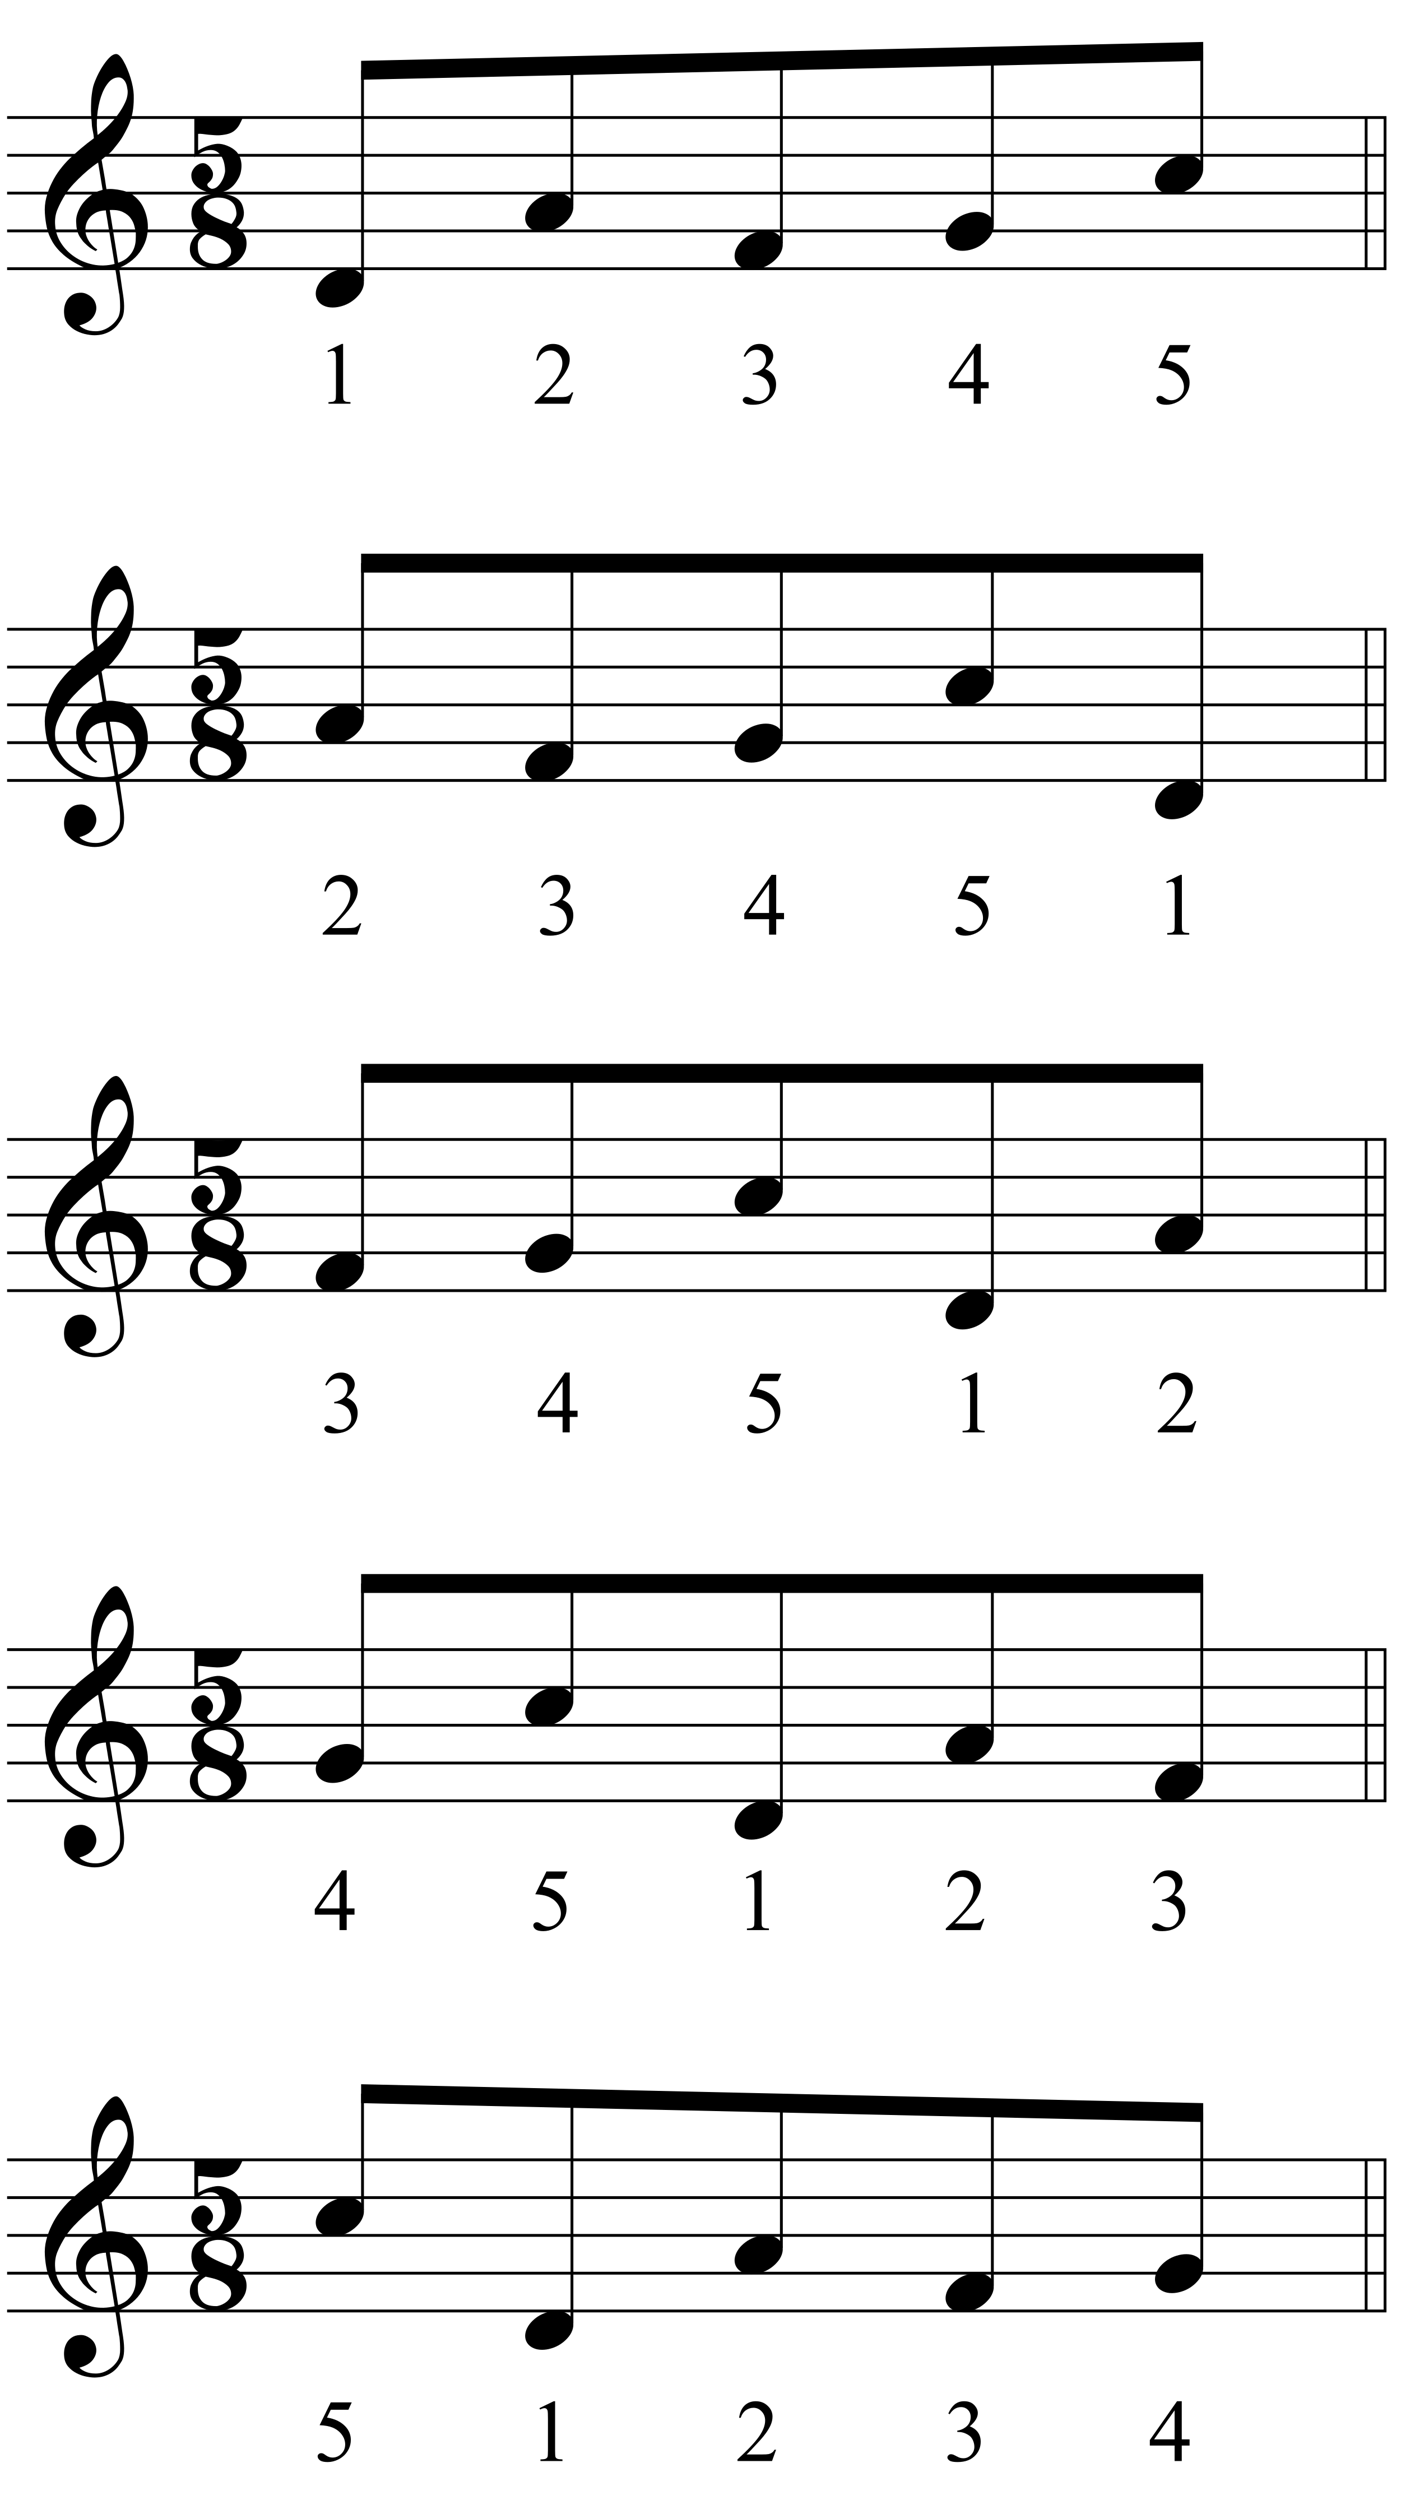<?xml version="1.0" encoding="UTF-8"?>
<svg xmlns="http://www.w3.org/2000/svg" xmlns:xlink="http://www.w3.org/1999/xlink" width="190pt" height="339pt" viewBox="0 0 190 339" version="1.1">
<defs>
<g>
<symbol overflow="visible" id="glyph0-0">
<path style="stroke:none;" d=""/>
</symbol>
<symbol overflow="visible" id="glyph0-1">
<path style="stroke:none;" d="M 9.547 5.172 C 9.172 5.234 8.766 5.27 8.328 5.281 C 7.898 5.301 7.477 5.289 7.062 5.25 C 6.656 5.219 6.273 5.172 5.922 5.109 C 5.578 5.047 5.297 4.961 5.078 4.859 C 4.023 4.348 3.176 3.812 2.531 3.25 C 1.883 2.688 1.379 2.094 1.016 1.469 C 0.66 0.852 0.41 0.223 0.266 -0.422 C 0.129 -1.066 0.039 -1.719 0 -2.375 C -0.051 -3.082 0.008 -3.789 0.188 -4.5 C 0.375 -5.219 0.629 -5.898 0.953 -6.547 C 1.273 -7.203 1.645 -7.801 2.062 -8.344 C 2.477 -8.883 2.898 -9.363 3.328 -9.781 C 3.816 -10.238 4.328 -10.695 4.859 -11.156 C 5.398 -11.613 5.992 -12.082 6.641 -12.562 C 6.629 -12.738 6.613 -12.895 6.594 -13.031 C 6.57 -13.176 6.547 -13.316 6.516 -13.453 C 6.492 -13.598 6.461 -13.758 6.422 -13.938 C 6.391 -14.113 6.367 -14.332 6.359 -14.594 C 6.359 -14.707 6.344 -14.91 6.312 -15.203 C 6.281 -15.492 6.258 -15.848 6.25 -16.266 C 6.25 -16.68 6.258 -17.156 6.281 -17.688 C 6.312 -18.219 6.383 -18.773 6.5 -19.359 C 6.562 -19.691 6.707 -20.117 6.938 -20.641 C 7.164 -21.172 7.43 -21.68 7.734 -22.172 C 8.047 -22.672 8.367 -23.098 8.703 -23.453 C 9.047 -23.805 9.367 -23.984 9.672 -23.984 C 9.828 -23.984 9.992 -23.891 10.172 -23.703 C 10.348 -23.523 10.52 -23.281 10.688 -22.969 C 10.863 -22.664 11.031 -22.316 11.188 -21.922 C 11.352 -21.535 11.5 -21.133 11.625 -20.719 C 11.75 -20.312 11.848 -19.91 11.922 -19.516 C 11.992 -19.117 12.035 -18.77 12.047 -18.469 C 12.066 -17.758 12.039 -17.133 11.969 -16.594 C 11.906 -16.051 11.801 -15.566 11.656 -15.141 C 11.52 -14.711 11.359 -14.316 11.172 -13.953 C 10.992 -13.586 10.801 -13.223 10.594 -12.859 C 10.375 -12.484 10.148 -12.156 9.922 -11.875 C 9.703 -11.594 9.477 -11.312 9.25 -11.031 C 9 -10.727 8.738 -10.477 8.469 -10.281 C 8.207 -10.082 7.945 -9.867 7.688 -9.641 C 7.812 -8.941 7.922 -8.312 8.016 -7.75 C 8.055 -7.5 8.098 -7.258 8.141 -7.031 C 8.18 -6.801 8.211 -6.586 8.234 -6.391 C 8.266 -6.191 8.289 -6.023 8.312 -5.891 C 8.344 -5.766 8.359 -5.688 8.359 -5.656 C 8.691 -5.695 9.031 -5.695 9.375 -5.656 C 9.727 -5.625 10.062 -5.57 10.375 -5.5 C 10.695 -5.438 10.984 -5.348 11.234 -5.234 C 11.492 -5.129 11.695 -5.031 11.844 -4.938 C 12.582 -4.395 13.102 -3.77 13.406 -3.062 C 13.719 -2.363 13.898 -1.645 13.953 -0.906 C 13.992 -0.332 13.945 0.242 13.812 0.828 C 13.676 1.41 13.445 1.961 13.125 2.484 C 12.812 3.016 12.395 3.5 11.875 3.938 C 11.363 4.375 10.758 4.734 10.062 5.016 C 10.145 5.578 10.223 6.098 10.297 6.578 C 10.359 6.992 10.414 7.395 10.469 7.781 C 10.531 8.164 10.57 8.438 10.594 8.594 C 10.719 9.406 10.766 10.07 10.734 10.594 C 10.711 11.125 10.613 11.555 10.438 11.891 C 10.281 12.16 10.102 12.426 9.906 12.688 C 9.707 12.945 9.473 13.176 9.203 13.375 C 8.93 13.582 8.613 13.754 8.25 13.891 C 7.883 14.035 7.473 14.117 7.016 14.141 C 6.66 14.172 6.234 14.141 5.734 14.047 C 5.242 13.961 4.773 13.805 4.328 13.578 C 3.879 13.359 3.488 13.055 3.156 12.672 C 2.832 12.285 2.648 11.812 2.609 11.25 C 2.578 10.926 2.594 10.598 2.656 10.266 C 2.727 9.93 2.848 9.629 3.016 9.359 C 3.191 9.086 3.422 8.863 3.703 8.688 C 3.984 8.508 4.328 8.41 4.734 8.391 C 4.984 8.367 5.234 8.398 5.484 8.484 C 5.734 8.578 5.969 8.707 6.188 8.875 C 6.406 9.039 6.582 9.242 6.719 9.484 C 6.852 9.734 6.938 10.004 6.969 10.297 C 7.008 10.797 6.852 11.281 6.5 11.75 C 6.145 12.227 5.539 12.582 4.688 12.812 C 4.832 13 5.094 13.176 5.469 13.344 C 5.852 13.52 6.332 13.609 6.906 13.609 C 7.508 13.609 8.086 13.43 8.641 13.078 C 9.191 12.723 9.617 12.281 9.922 11.75 C 10.109 11.395 10.203 10.93 10.203 10.359 C 10.203 9.797 10.172 9.227 10.109 8.656 C 10.078 8.551 10.035 8.312 9.984 7.938 C 9.93 7.562 9.867 7.172 9.797 6.766 C 9.734 6.285 9.648 5.754 9.547 5.172 Z M 9.984 -20.812 C 9.453 -20.812 8.984 -20.562 8.578 -20.062 C 8.172 -19.562 7.844 -18.926 7.594 -18.156 C 7.344 -17.395 7.176 -16.555 7.094 -15.641 C 7.008 -14.723 7.031 -13.844 7.156 -13 C 7.602 -13.344 8.07 -13.754 8.562 -14.234 C 9.062 -14.723 9.508 -15.238 9.906 -15.781 C 10.312 -16.332 10.641 -16.883 10.891 -17.438 C 11.148 -18 11.258 -18.535 11.219 -19.047 C 11.195 -19.211 11.164 -19.395 11.125 -19.594 C 11.082 -19.801 11.016 -19.992 10.922 -20.172 C 10.828 -20.348 10.703 -20.5 10.547 -20.625 C 10.398 -20.75 10.211 -20.812 9.984 -20.812 Z M 9.938 4.328 C 10.531 4.117 10.988 3.848 11.312 3.516 C 11.645 3.191 11.891 2.836 12.047 2.453 C 12.203 2.078 12.289 1.695 12.312 1.312 C 12.332 0.926 12.336 0.582 12.328 0.281 C 12.297 0.039 12.234 -0.258 12.141 -0.625 C 12.055 -1 11.891 -1.359 11.641 -1.703 C 11.398 -2.047 11.051 -2.328 10.594 -2.547 C 10.145 -2.773 9.547 -2.867 8.797 -2.828 Z M 8.266 -2.781 C 7.703 -2.758 7.238 -2.648 6.875 -2.453 C 6.508 -2.254 6.223 -2.016 6.016 -1.734 C 5.805 -1.453 5.66 -1.156 5.578 -0.844 C 5.504 -0.531 5.477 -0.25 5.5 0 C 5.508 0.25 5.562 0.5 5.656 0.75 C 5.75 1.008 5.875 1.254 6.031 1.484 C 6.188 1.711 6.359 1.914 6.547 2.094 C 6.734 2.281 6.922 2.422 7.109 2.516 C 7.086 2.547 7.066 2.57 7.047 2.594 C 7.023 2.613 7 2.641 6.969 2.672 C 6.938 2.691 6.914 2.719 6.906 2.75 C 6.477 2.539 6.102 2.297 5.781 2.016 C 5.469 1.734 5.266 1.535 5.172 1.422 C 5.016 1.211 4.879 1.023 4.766 0.859 C 4.66 0.691 4.57 0.516 4.5 0.328 C 4.438 0.148 4.379 -0.047 4.328 -0.266 C 4.285 -0.484 4.258 -0.742 4.25 -1.047 C 4.219 -1.328 4.234 -1.629 4.297 -1.953 C 4.367 -2.273 4.484 -2.598 4.641 -2.922 C 4.797 -3.254 5 -3.57 5.25 -3.875 C 5.508 -4.188 5.812 -4.477 6.156 -4.75 C 6.332 -4.895 6.488 -5.004 6.625 -5.078 C 6.77 -5.16 6.906 -5.234 7.031 -5.297 C 7.156 -5.359 7.281 -5.406 7.406 -5.438 C 7.539 -5.477 7.68 -5.52 7.828 -5.562 L 7.219 -9.266 C 7.051 -9.172 6.781 -8.977 6.406 -8.688 C 6.039 -8.406 5.641 -8.066 5.203 -7.672 C 4.766 -7.273 4.332 -6.848 3.906 -6.391 C 3.477 -5.93 3.125 -5.488 2.844 -5.062 C 2.352 -4.281 1.973 -3.562 1.703 -2.906 C 1.43 -2.25 1.328 -1.539 1.391 -0.781 C 1.441 0.082 1.703 0.883 2.172 1.625 C 2.648 2.375 3.258 3 4 3.5 C 4.738 4.008 5.578 4.363 6.516 4.562 C 7.461 4.758 8.441 4.734 9.453 4.484 C 9.234 3.129 9.035 1.922 8.859 0.859 C 8.773 0.41 8.695 -0.031 8.625 -0.469 C 8.562 -0.906 8.5 -1.297 8.438 -1.641 C 8.375 -1.984 8.328 -2.258 8.297 -2.469 C 8.273 -2.676 8.266 -2.781 8.266 -2.781 Z M 8.266 -2.781 "/>
</symbol>
<symbol overflow="visible" id="glyph0-2">
<path style="stroke:none;" d="M 7.703 1.703 C 7.703 2.223 7.582 2.691 7.344 3.109 C 7.102 3.535 6.797 3.898 6.422 4.203 C 6.047 4.504 5.625 4.734 5.156 4.891 C 4.695 5.047 4.25 5.125 3.812 5.125 C 3.406 5.125 2.977 5.078 2.531 4.984 C 2.082 4.891 1.676 4.734 1.312 4.516 C 0.945 4.305 0.641 4.035 0.391 3.703 C 0.141 3.367 0.016 2.961 0.016 2.484 C 0.016 2.148 0.066 1.848 0.172 1.578 C 0.285 1.316 0.414 1.082 0.562 0.875 C 0.719 0.676 0.883 0.504 1.062 0.359 C 1.238 0.223 1.395 0.129 1.531 0.078 C 1.02 -0.203 0.672 -0.555 0.484 -0.984 C 0.305 -1.422 0.219 -1.852 0.219 -2.281 C 0.219 -2.77 0.316 -3.18 0.516 -3.516 C 0.711 -3.859 0.977 -4.145 1.312 -4.375 C 1.656 -4.602 2.039 -4.766 2.469 -4.859 C 2.895 -4.961 3.344 -5.016 3.812 -5.016 C 4.5 -5.016 5.066 -4.945 5.516 -4.812 C 5.961 -4.676 6.316 -4.492 6.578 -4.266 C 6.848 -4.035 7.035 -3.766 7.141 -3.453 C 7.254 -3.148 7.32 -2.828 7.344 -2.484 C 7.352 -2.098 7.27 -1.734 7.094 -1.391 C 6.914 -1.047 6.672 -0.742 6.359 -0.484 C 6.723 -0.297 7.035 -0.023 7.297 0.328 C 7.566 0.691 7.703 1.148 7.703 1.703 Z M 6.328 -2.484 C 6.305 -2.742 6.254 -2.992 6.172 -3.234 C 6.086 -3.484 5.945 -3.695 5.75 -3.875 C 5.562 -4.062 5.312 -4.211 5 -4.328 C 4.688 -4.453 4.297 -4.516 3.828 -4.516 C 3.586 -4.516 3.336 -4.477 3.078 -4.406 C 2.828 -4.344 2.609 -4.25 2.422 -4.125 C 2.242 -4 2.102 -3.848 2 -3.672 C 1.895 -3.492 1.863 -3.297 1.906 -3.078 C 1.945 -2.859 2.125 -2.641 2.438 -2.422 C 2.75 -2.203 3.109 -1.992 3.516 -1.797 C 3.922 -1.598 4.32 -1.422 4.719 -1.266 C 5.125 -1.117 5.438 -1.008 5.656 -0.938 C 5.832 -1.133 5.992 -1.375 6.141 -1.656 C 6.297 -1.938 6.359 -2.211 6.328 -2.484 Z M 5.609 2.812 C 5.609 2.395 5.469 2.047 5.188 1.766 C 4.914 1.492 4.586 1.266 4.203 1.078 C 3.816 0.898 3.426 0.766 3.031 0.672 C 2.645 0.578 2.352 0.508 2.156 0.469 C 1.812 0.676 1.539 0.891 1.344 1.109 C 1.156 1.336 1.07 1.672 1.094 2.109 C 1.094 2.453 1.133 2.766 1.219 3.047 C 1.312 3.336 1.453 3.586 1.641 3.797 C 1.828 4.016 2.078 4.18 2.391 4.297 C 2.711 4.41 3.113 4.469 3.594 4.469 C 3.738 4.469 3.926 4.426 4.156 4.344 C 4.395 4.258 4.617 4.145 4.828 4 C 5.035 3.863 5.219 3.691 5.375 3.484 C 5.531 3.273 5.609 3.051 5.609 2.812 Z M 5.609 2.812 "/>
</symbol>
<symbol overflow="visible" id="glyph0-3">
<path style="stroke:none;" d="M 7.016 -5.188 C 6.848 -4.789 6.68 -4.441 6.516 -4.141 C 6.348 -3.848 6.148 -3.602 5.922 -3.406 C 5.703 -3.207 5.426 -3.051 5.094 -2.938 C 4.758 -2.832 4.336 -2.758 3.828 -2.719 C 3.598 -2.707 3.348 -2.711 3.078 -2.734 C 2.816 -2.754 2.551 -2.773 2.281 -2.797 C 2.02 -2.828 1.77 -2.859 1.531 -2.891 C 1.301 -2.922 1.098 -2.926 0.922 -2.906 L 0.922 -0.656 C 1.836 -1.188 2.707 -1.488 3.531 -1.562 C 3.945 -1.582 4.406 -1.488 4.906 -1.281 C 5.406 -1.082 5.82 -0.805 6.156 -0.453 C 6.332 -0.242 6.477 0 6.594 0.281 C 6.707 0.57 6.773 0.879 6.797 1.203 C 6.816 1.535 6.789 1.875 6.719 2.219 C 6.656 2.57 6.523 2.91 6.328 3.234 C 6.086 3.66 5.832 3.992 5.562 4.234 C 5.301 4.473 5.031 4.656 4.75 4.781 C 4.469 4.906 4.172 4.984 3.859 5.016 C 3.555 5.047 3.238 5.062 2.906 5.062 C 2.594 5.062 2.266 5.004 1.922 4.891 C 1.586 4.785 1.273 4.633 0.984 4.438 C 0.691 4.238 0.453 3.992 0.266 3.703 C 0.086 3.41 0 3.078 0 2.703 C 0 2.484 0.051 2.273 0.156 2.078 C 0.258 1.879 0.383 1.703 0.531 1.547 C 0.688 1.398 0.859 1.281 1.047 1.188 C 1.234 1.102 1.41 1.062 1.578 1.062 C 1.742 1.062 1.906 1.109 2.062 1.203 C 2.227 1.305 2.375 1.43 2.5 1.578 C 2.625 1.723 2.727 1.879 2.812 2.047 C 2.895 2.223 2.938 2.379 2.938 2.516 C 2.938 2.773 2.895 2.984 2.812 3.141 C 2.727 3.297 2.633 3.426 2.531 3.531 C 2.426 3.633 2.336 3.719 2.266 3.781 C 2.191 3.852 2.16 3.938 2.172 4.031 C 2.203 4.188 2.301 4.312 2.469 4.406 C 2.633 4.5 2.734 4.547 2.766 4.547 C 3.055 4.547 3.312 4.445 3.531 4.25 C 3.75 4.051 3.938 3.816 4.094 3.547 C 4.25 3.285 4.367 3.02 4.453 2.75 C 4.535 2.477 4.578 2.258 4.578 2.094 C 4.578 1.832 4.547 1.539 4.484 1.219 C 4.422 0.895 4.316 0.586 4.172 0.297 C 4.023 0.016 3.828 -0.223 3.578 -0.422 C 3.328 -0.617 3.016 -0.719 2.641 -0.719 C 2.223 -0.719 1.832 -0.625 1.469 -0.438 C 1.113 -0.25 0.758 -0.016 0.406 0.266 L 0.406 -5.188 C 0.926 -5.113 1.441 -5.062 1.953 -5.031 C 2.461 -5 2.984 -4.977 3.516 -4.969 C 4.055 -4.969 4.613 -4.984 5.188 -5.016 C 5.758 -5.047 6.367 -5.102 7.016 -5.188 Z M 7.016 -5.188 "/>
</symbol>
<symbol overflow="visible" id="glyph0-4">
<path style="stroke:none;" d="M 0.156 0.016 C 0.301 -0.348 0.508 -0.688 0.781 -1 C 1.062 -1.312 1.383 -1.586 1.75 -1.828 C 2.125 -2.066 2.523 -2.25 2.953 -2.375 C 3.379 -2.508 3.812 -2.578 4.25 -2.578 C 4.688 -2.578 5.066 -2.504 5.391 -2.359 C 5.723 -2.223 5.984 -2.035 6.172 -1.797 C 6.359 -1.555 6.473 -1.273 6.516 -0.953 C 6.566 -0.629 6.523 -0.285 6.391 0.078 C 6.254 0.453 6.039 0.797 5.75 1.109 C 5.469 1.43 5.141 1.711 4.766 1.953 C 4.398 2.191 4.004 2.375 3.578 2.5 C 3.148 2.633 2.723 2.703 2.297 2.703 C 1.859 2.703 1.477 2.629 1.156 2.484 C 0.832 2.348 0.57 2.156 0.375 1.906 C 0.176 1.656 0.055 1.367 0.016 1.047 C -0.023 0.734 0.02 0.391 0.156 0.016 Z M 0.156 0.016 "/>
</symbol>
<symbol overflow="visible" id="glyph1-0">
<path style="stroke:none;" d="M 1.672 0 L 1.672 -7.5 L 7.672 -7.5 L 7.672 0 Z M 1.859 -0.188 L 7.484 -0.188 L 7.484 -7.312 L 1.859 -7.312 Z M 1.859 -0.188 "/>
</symbol>
<symbol overflow="visible" id="glyph1-1">
<path style="stroke:none;" d="M 1.406 -7.172 L 3.344 -8.109 L 3.531 -8.109 L 3.531 -1.406 C 3.531 -0.957 3.547 -0.676 3.578 -0.562 C 3.617 -0.457 3.695 -0.375 3.812 -0.312 C 3.938 -0.258 4.176 -0.227 4.531 -0.219 L 4.531 0 L 1.547 0 L 1.547 -0.219 C 1.922 -0.227 2.16 -0.258 2.266 -0.312 C 2.379 -0.375 2.457 -0.453 2.5 -0.547 C 2.539 -0.641 2.562 -0.926 2.562 -1.406 L 2.562 -5.688 C 2.562 -6.27 2.547 -6.641 2.516 -6.797 C 2.484 -6.922 2.43 -7.016 2.359 -7.078 C 2.285 -7.141 2.195 -7.172 2.094 -7.172 C 1.945 -7.172 1.75 -7.109 1.5 -6.984 Z M 1.406 -7.172 "/>
</symbol>
<symbol overflow="visible" id="glyph1-2">
<path style="stroke:none;" d=""/>
</symbol>
<symbol overflow="visible" id="glyph1-3">
<path style="stroke:none;" d="M 5.5 -1.531 L 4.953 0 L 0.266 0 L 0.266 -0.219 C 1.641 -1.477 2.609 -2.504 3.172 -3.297 C 3.734 -4.098 4.016 -4.828 4.016 -5.484 C 4.016 -5.984 3.859 -6.395 3.547 -6.719 C 3.242 -7.051 2.875 -7.219 2.438 -7.219 C 2.051 -7.219 1.703 -7.102 1.391 -6.875 C 1.078 -6.645 0.848 -6.305 0.703 -5.859 L 0.484 -5.859 C 0.586 -6.586 0.836 -7.145 1.234 -7.531 C 1.641 -7.914 2.145 -8.109 2.75 -8.109 C 3.395 -8.109 3.93 -7.898 4.359 -7.484 C 4.797 -7.078 5.016 -6.594 5.016 -6.031 C 5.016 -5.625 4.922 -5.219 4.734 -4.812 C 4.441 -4.188 3.973 -3.52 3.328 -2.812 C 2.359 -1.75 1.75 -1.109 1.5 -0.891 L 3.578 -0.891 C 4.004 -0.891 4.301 -0.906 4.469 -0.938 C 4.633 -0.969 4.785 -1.031 4.922 -1.125 C 5.066 -1.219 5.188 -1.352 5.281 -1.531 Z M 5.5 -1.531 "/>
</symbol>
<symbol overflow="visible" id="glyph1-4">
<path style="stroke:none;" d="M 0.609 -6.438 C 0.836 -6.969 1.125 -7.379 1.469 -7.672 C 1.812 -7.961 2.242 -8.109 2.766 -8.109 C 3.398 -8.109 3.883 -7.898 4.219 -7.484 C 4.477 -7.18 4.609 -6.852 4.609 -6.5 C 4.609 -5.914 4.242 -5.316 3.516 -4.703 C 4.004 -4.516 4.375 -4.242 4.625 -3.891 C 4.875 -3.535 5 -3.113 5 -2.625 C 5 -1.938 4.781 -1.344 4.344 -0.844 C 3.781 -0.188 2.957 0.141 1.875 0.141 C 1.332 0.141 0.961 0.07 0.766 -0.062 C 0.578 -0.195 0.484 -0.336 0.484 -0.484 C 0.484 -0.598 0.531 -0.695 0.625 -0.781 C 0.719 -0.875 0.828 -0.922 0.953 -0.922 C 1.055 -0.922 1.156 -0.906 1.25 -0.875 C 1.32 -0.852 1.473 -0.781 1.703 -0.656 C 1.941 -0.531 2.102 -0.457 2.188 -0.438 C 2.332 -0.395 2.488 -0.375 2.656 -0.375 C 3.051 -0.375 3.395 -0.523 3.688 -0.828 C 3.988 -1.141 4.141 -1.504 4.141 -1.922 C 4.141 -2.234 4.07 -2.535 3.938 -2.828 C 3.832 -3.047 3.719 -3.211 3.594 -3.328 C 3.426 -3.484 3.195 -3.625 2.906 -3.75 C 2.613 -3.875 2.316 -3.938 2.016 -3.938 L 1.828 -3.938 L 1.828 -4.125 C 2.129 -4.156 2.438 -4.266 2.75 -4.453 C 3.062 -4.641 3.285 -4.859 3.422 -5.109 C 3.566 -5.367 3.641 -5.656 3.641 -5.969 C 3.641 -6.363 3.516 -6.688 3.266 -6.938 C 3.016 -7.188 2.703 -7.312 2.328 -7.312 C 1.711 -7.312 1.203 -6.988 0.797 -6.344 Z M 0.609 -6.438 "/>
</symbol>
<symbol overflow="visible" id="glyph1-5">
<path style="stroke:none;" d="M 5.578 -2.938 L 5.578 -2.094 L 4.516 -2.094 L 4.516 0 L 3.547 0 L 3.547 -2.094 L 0.188 -2.094 L 0.188 -2.844 L 3.875 -8.109 L 4.516 -8.109 L 4.516 -2.938 Z M 3.547 -2.938 L 3.547 -6.875 L 0.766 -2.938 Z M 3.547 -2.938 "/>
</symbol>
<symbol overflow="visible" id="glyph1-6">
<path style="stroke:none;" d="M 5.203 -7.953 L 4.75 -6.953 L 2.359 -6.953 L 1.844 -5.891 C 2.875 -5.734 3.691 -5.348 4.297 -4.734 C 4.816 -4.203 5.078 -3.578 5.078 -2.859 C 5.078 -2.441 4.992 -2.051 4.828 -1.688 C 4.66 -1.332 4.445 -1.031 4.188 -0.781 C 3.926 -0.531 3.641 -0.332 3.328 -0.188 C 2.879 0.031 2.414 0.141 1.938 0.141 C 1.457 0.141 1.109 0.062 0.891 -0.094 C 0.68 -0.258 0.578 -0.441 0.578 -0.641 C 0.578 -0.742 0.617 -0.836 0.703 -0.922 C 0.797 -1.016 0.91 -1.062 1.047 -1.062 C 1.148 -1.062 1.238 -1.047 1.312 -1.016 C 1.395 -0.984 1.523 -0.898 1.703 -0.766 C 1.992 -0.566 2.289 -0.469 2.594 -0.469 C 3.051 -0.469 3.453 -0.641 3.797 -0.984 C 4.141 -1.328 4.312 -1.75 4.312 -2.25 C 4.312 -2.727 4.156 -3.176 3.844 -3.594 C 3.539 -4.008 3.117 -4.328 2.578 -4.547 C 2.148 -4.723 1.57 -4.828 0.844 -4.859 L 2.359 -7.953 Z M 5.203 -7.953 "/>
</symbol>
<symbol overflow="visible" id="glyph2-0">
<path style="stroke:none;" d="M 0.562 0 L 0.562 -2.5 L 2.562 -2.5 L 2.562 0 Z M 0.625 -0.062 L 2.5 -0.062 L 2.5 -2.438 L 0.625 -2.438 Z M 0.625 -0.062 "/>
</symbol>
<symbol overflow="visible" id="glyph2-1">
<path style="stroke:none;" d=""/>
</symbol>
<symbol overflow="visible" id="glyph3-0">
<path style="stroke:none;" d="M 0.688 0 L 0.688 -3.125 L 3.188 -3.125 L 3.188 0 Z M 0.766 -0.078 L 3.109 -0.078 L 3.109 -3.047 L 0.766 -3.047 Z M 0.766 -0.078 "/>
</symbol>
<symbol overflow="visible" id="glyph3-1">
<path style="stroke:none;" d=""/>
</symbol>
<symbol overflow="visible" id="glyph4-0">
<path style="stroke:none;" d="M 0.422 0 L 0.422 -1.875 L 1.922 -1.875 L 1.922 0 Z M 0.469 -0.047 L 1.875 -0.047 L 1.875 -1.828 L 0.469 -1.828 Z M 0.469 -0.047 "/>
</symbol>
<symbol overflow="visible" id="glyph4-1">
<path style="stroke:none;" d=""/>
</symbol>
<symbol overflow="visible" id="glyph5-0">
<path style="stroke:none;" d="M 1.25 0 L 1.25 -5.625 L 5.75 -5.625 L 5.75 0 Z M 1.391 -0.141 L 5.609 -0.141 L 5.609 -5.484 L 1.391 -5.484 Z M 1.391 -0.141 "/>
</symbol>
<symbol overflow="visible" id="glyph5-1">
<path style="stroke:none;" d=""/>
</symbol>
</g>
</defs>
<g id="surface1">
<rect x="0" y="0" width="190" height="339" style="fill:rgb(100%,100%,100%);fill-opacity:1;stroke:none;"/>
<g style="fill:rgb(0%,0%,0%);fill-opacity:1;">
  <use xlink:href="#glyph0-1" x="6.089" y="31.312"/>
</g>
<g style="fill:rgb(0%,0%,0%);fill-opacity:1;">
  <use xlink:href="#glyph0-2" x="25.734" y="31.312"/>
</g>
<g style="fill:rgb(0%,0%,0%);fill-opacity:1;">
  <use xlink:href="#glyph0-3" x="25.948" y="21.062"/>
</g>
<path style="fill:none;stroke-width:0.384;stroke-linecap:butt;stroke-linejoin:miter;stroke:rgb(0%,0%,0%);stroke-opacity:1;stroke-miterlimit:10;" d="M 258.836 720.062 L 258.836 699.562 " transform="matrix(1,0,0,-1,-71,736)"/>
<path style="fill:none;stroke-width:0.384;stroke-linecap:butt;stroke-linejoin:miter;stroke:rgb(0%,0%,0%);stroke-opacity:1;stroke-miterlimit:10;" d="M 256.273 720.062 L 256.273 699.562 " transform="matrix(1,0,0,-1,-71,736)"/>
<path style="fill:none;stroke-width:0.384;stroke-linecap:butt;stroke-linejoin:miter;stroke:rgb(0%,0%,0%);stroke-opacity:1;stroke-miterlimit:10;" d="M 71.965 720.062 L 259.027 720.062 " transform="matrix(1,0,0,-1,-71,736)"/>
<path style="fill:none;stroke-width:0.384;stroke-linecap:butt;stroke-linejoin:miter;stroke:rgb(0%,0%,0%);stroke-opacity:1;stroke-miterlimit:10;" d="M 71.965 714.938 L 259.027 714.938 " transform="matrix(1,0,0,-1,-71,736)"/>
<path style="fill:none;stroke-width:0.384;stroke-linecap:butt;stroke-linejoin:miter;stroke:rgb(0%,0%,0%);stroke-opacity:1;stroke-miterlimit:10;" d="M 71.965 709.812 L 259.027 709.812 " transform="matrix(1,0,0,-1,-71,736)"/>
<path style="fill:none;stroke-width:0.384;stroke-linecap:butt;stroke-linejoin:miter;stroke:rgb(0%,0%,0%);stroke-opacity:1;stroke-miterlimit:10;" d="M 71.965 704.688 L 259.027 704.688 " transform="matrix(1,0,0,-1,-71,736)"/>
<path style="fill:none;stroke-width:0.384;stroke-linecap:butt;stroke-linejoin:miter;stroke:rgb(0%,0%,0%);stroke-opacity:1;stroke-miterlimit:10;" d="M 71.965 699.562 L 259.027 699.562 " transform="matrix(1,0,0,-1,-71,736)"/>
<g style="fill:rgb(0%,0%,0%);fill-opacity:1;">
  <use xlink:href="#glyph0-4" x="42.818" y="39"/>
</g>
<path style="fill:none;stroke-width:0.384;stroke-linecap:butt;stroke-linejoin:miter;stroke:rgb(0%,0%,0%);stroke-opacity:1;stroke-miterlimit:10;" d="M 120.164 697.855 L 120.164 726.469 " transform="matrix(1,0,0,-1,-71,736)"/>
<g style="fill:rgb(0%,0%,0%);fill-opacity:1;">
  <use xlink:href="#glyph0-4" x="71.219" y="28.75"/>
</g>
<path style="fill:none;stroke-width:0.384;stroke-linecap:butt;stroke-linejoin:miter;stroke:rgb(0%,0%,0%);stroke-opacity:1;stroke-miterlimit:10;" d="M 148.566 708.105 L 148.566 727.109 " transform="matrix(1,0,0,-1,-71,736)"/>
<g style="fill:rgb(0%,0%,0%);fill-opacity:1;">
  <use xlink:href="#glyph0-4" x="99.62" y="33.875"/>
</g>
<path style="fill:none;stroke-width:0.384;stroke-linecap:butt;stroke-linejoin:miter;stroke:rgb(0%,0%,0%);stroke-opacity:1;stroke-miterlimit:10;" d="M 176.969 702.98 L 176.969 727.746 " transform="matrix(1,0,0,-1,-71,736)"/>
<g style="fill:rgb(0%,0%,0%);fill-opacity:1;">
  <use xlink:href="#glyph0-4" x="128.234" y="31.312"/>
</g>
<path style="fill:none;stroke-width:0.384;stroke-linecap:butt;stroke-linejoin:miter;stroke:rgb(0%,0%,0%);stroke-opacity:1;stroke-miterlimit:10;" d="M 205.582 705.543 L 205.582 728.391 " transform="matrix(1,0,0,-1,-71,736)"/>
<g style="fill:rgb(0%,0%,0%);fill-opacity:1;">
  <use xlink:href="#glyph0-4" x="156.635" y="23.625"/>
</g>
<path style="fill:none;stroke-width:0.384;stroke-linecap:butt;stroke-linejoin:miter;stroke:rgb(0%,0%,0%);stroke-opacity:1;stroke-miterlimit:10;" d="M 233.984 713.23 L 233.984 729.031 " transform="matrix(1,0,0,-1,-71,736)"/>
<path style=" stroke:none;fill-rule:nonzero;fill:rgb(0%,0%,0%);fill-opacity:1;" d="M 163.176 5.688 L 48.973 8.25 L 48.973 10.812 L 163.176 8.25 "/>
<g style="fill:rgb(0%,0%,0%);fill-opacity:1;">
  <use xlink:href="#glyph0-1" x="6.089" y="100.713"/>
</g>
<g style="fill:rgb(0%,0%,0%);fill-opacity:1;">
  <use xlink:href="#glyph0-2" x="25.734" y="100.713"/>
</g>
<g style="fill:rgb(0%,0%,0%);fill-opacity:1;">
  <use xlink:href="#glyph0-3" x="25.948" y="90.463"/>
</g>
<path style="fill:none;stroke-width:0.384;stroke-linecap:butt;stroke-linejoin:miter;stroke:rgb(0%,0%,0%);stroke-opacity:1;stroke-miterlimit:10;" d="M 258.836 650.66 L 258.836 630.16 " transform="matrix(1,0,0,-1,-71,736)"/>
<path style="fill:none;stroke-width:0.384;stroke-linecap:butt;stroke-linejoin:miter;stroke:rgb(0%,0%,0%);stroke-opacity:1;stroke-miterlimit:10;" d="M 256.273 650.66 L 256.273 630.16 " transform="matrix(1,0,0,-1,-71,736)"/>
<path style="fill:none;stroke-width:0.384;stroke-linecap:butt;stroke-linejoin:miter;stroke:rgb(0%,0%,0%);stroke-opacity:1;stroke-miterlimit:10;" d="M 71.965 650.66 L 259.027 650.66 " transform="matrix(1,0,0,-1,-71,736)"/>
<path style="fill:none;stroke-width:0.384;stroke-linecap:butt;stroke-linejoin:miter;stroke:rgb(0%,0%,0%);stroke-opacity:1;stroke-miterlimit:10;" d="M 71.965 645.535 L 259.027 645.535 " transform="matrix(1,0,0,-1,-71,736)"/>
<path style="fill:none;stroke-width:0.384;stroke-linecap:butt;stroke-linejoin:miter;stroke:rgb(0%,0%,0%);stroke-opacity:1;stroke-miterlimit:10;" d="M 71.965 640.41 L 259.027 640.41 " transform="matrix(1,0,0,-1,-71,736)"/>
<path style="fill:none;stroke-width:0.384;stroke-linecap:butt;stroke-linejoin:miter;stroke:rgb(0%,0%,0%);stroke-opacity:1;stroke-miterlimit:10;" d="M 71.965 635.285 L 259.027 635.285 " transform="matrix(1,0,0,-1,-71,736)"/>
<path style="fill:none;stroke-width:0.384;stroke-linecap:butt;stroke-linejoin:miter;stroke:rgb(0%,0%,0%);stroke-opacity:1;stroke-miterlimit:10;" d="M 71.965 630.16 L 259.027 630.16 " transform="matrix(1,0,0,-1,-71,736)"/>
<g style="fill:rgb(0%,0%,0%);fill-opacity:1;">
  <use xlink:href="#glyph0-4" x="42.818" y="98.151"/>
</g>
<path style="fill:none;stroke-width:0.384;stroke-linecap:butt;stroke-linejoin:miter;stroke:rgb(0%,0%,0%);stroke-opacity:1;stroke-miterlimit:10;" d="M 120.164 638.703 L 120.164 659.629 " transform="matrix(1,0,0,-1,-71,736)"/>
<g style="fill:rgb(0%,0%,0%);fill-opacity:1;">
  <use xlink:href="#glyph0-4" x="71.219" y="103.276"/>
</g>
<path style="fill:none;stroke-width:0.384;stroke-linecap:butt;stroke-linejoin:miter;stroke:rgb(0%,0%,0%);stroke-opacity:1;stroke-miterlimit:10;" d="M 148.566 633.578 L 148.566 659.629 " transform="matrix(1,0,0,-1,-71,736)"/>
<g style="fill:rgb(0%,0%,0%);fill-opacity:1;">
  <use xlink:href="#glyph0-4" x="99.62" y="100.713"/>
</g>
<path style="fill:none;stroke-width:0.384;stroke-linecap:butt;stroke-linejoin:miter;stroke:rgb(0%,0%,0%);stroke-opacity:1;stroke-miterlimit:10;" d="M 176.969 636.141 L 176.969 659.629 " transform="matrix(1,0,0,-1,-71,736)"/>
<g style="fill:rgb(0%,0%,0%);fill-opacity:1;">
  <use xlink:href="#glyph0-4" x="128.234" y="93.026"/>
</g>
<path style="fill:none;stroke-width:0.384;stroke-linecap:butt;stroke-linejoin:miter;stroke:rgb(0%,0%,0%);stroke-opacity:1;stroke-miterlimit:10;" d="M 205.582 643.828 L 205.582 659.629 " transform="matrix(1,0,0,-1,-71,736)"/>
<g style="fill:rgb(0%,0%,0%);fill-opacity:1;">
  <use xlink:href="#glyph0-4" x="156.635" y="108.401"/>
</g>
<path style="fill:none;stroke-width:0.384;stroke-linecap:butt;stroke-linejoin:miter;stroke:rgb(0%,0%,0%);stroke-opacity:1;stroke-miterlimit:10;" d="M 233.984 628.453 L 233.984 659.629 " transform="matrix(1,0,0,-1,-71,736)"/>
<path style=" stroke:none;fill-rule:nonzero;fill:rgb(0%,0%,0%);fill-opacity:1;" d="M 163.176 75.09 L 48.973 75.09 L 48.973 77.652 L 163.176 77.652 "/>
<g style="fill:rgb(0%,0%,0%);fill-opacity:1;">
  <use xlink:href="#glyph0-1" x="6.089" y="169.901"/>
</g>
<g style="fill:rgb(0%,0%,0%);fill-opacity:1;">
  <use xlink:href="#glyph0-2" x="25.734" y="169.901"/>
</g>
<g style="fill:rgb(0%,0%,0%);fill-opacity:1;">
  <use xlink:href="#glyph0-3" x="25.948" y="159.651"/>
</g>
<path style="fill:none;stroke-width:0.384;stroke-linecap:butt;stroke-linejoin:miter;stroke:rgb(0%,0%,0%);stroke-opacity:1;stroke-miterlimit:10;" d="M 258.836 581.473 L 258.836 560.973 " transform="matrix(1,0,0,-1,-71,736)"/>
<path style="fill:none;stroke-width:0.384;stroke-linecap:butt;stroke-linejoin:miter;stroke:rgb(0%,0%,0%);stroke-opacity:1;stroke-miterlimit:10;" d="M 256.273 581.473 L 256.273 560.973 " transform="matrix(1,0,0,-1,-71,736)"/>
<path style="fill:none;stroke-width:0.384;stroke-linecap:butt;stroke-linejoin:miter;stroke:rgb(0%,0%,0%);stroke-opacity:1;stroke-miterlimit:10;" d="M 71.965 581.473 L 259.027 581.473 " transform="matrix(1,0,0,-1,-71,736)"/>
<path style="fill:none;stroke-width:0.384;stroke-linecap:butt;stroke-linejoin:miter;stroke:rgb(0%,0%,0%);stroke-opacity:1;stroke-miterlimit:10;" d="M 71.965 576.348 L 259.027 576.348 " transform="matrix(1,0,0,-1,-71,736)"/>
<path style="fill:none;stroke-width:0.384;stroke-linecap:butt;stroke-linejoin:miter;stroke:rgb(0%,0%,0%);stroke-opacity:1;stroke-miterlimit:10;" d="M 71.965 571.223 L 259.027 571.223 " transform="matrix(1,0,0,-1,-71,736)"/>
<path style="fill:none;stroke-width:0.384;stroke-linecap:butt;stroke-linejoin:miter;stroke:rgb(0%,0%,0%);stroke-opacity:1;stroke-miterlimit:10;" d="M 71.965 566.098 L 259.027 566.098 " transform="matrix(1,0,0,-1,-71,736)"/>
<path style="fill:none;stroke-width:0.384;stroke-linecap:butt;stroke-linejoin:miter;stroke:rgb(0%,0%,0%);stroke-opacity:1;stroke-miterlimit:10;" d="M 71.965 560.973 L 259.027 560.973 " transform="matrix(1,0,0,-1,-71,736)"/>
<g style="fill:rgb(0%,0%,0%);fill-opacity:1;">
  <use xlink:href="#glyph0-4" x="42.818" y="172.464"/>
</g>
<path style="fill:none;stroke-width:0.384;stroke-linecap:butt;stroke-linejoin:miter;stroke:rgb(0%,0%,0%);stroke-opacity:1;stroke-miterlimit:10;" d="M 120.164 564.391 L 120.164 590.441 " transform="matrix(1,0,0,-1,-71,736)"/>
<g style="fill:rgb(0%,0%,0%);fill-opacity:1;">
  <use xlink:href="#glyph0-4" x="71.219" y="169.901"/>
</g>
<path style="fill:none;stroke-width:0.384;stroke-linecap:butt;stroke-linejoin:miter;stroke:rgb(0%,0%,0%);stroke-opacity:1;stroke-miterlimit:10;" d="M 148.566 566.953 L 148.566 590.441 " transform="matrix(1,0,0,-1,-71,736)"/>
<g style="fill:rgb(0%,0%,0%);fill-opacity:1;">
  <use xlink:href="#glyph0-4" x="99.62" y="162.214"/>
</g>
<path style="fill:none;stroke-width:0.384;stroke-linecap:butt;stroke-linejoin:miter;stroke:rgb(0%,0%,0%);stroke-opacity:1;stroke-miterlimit:10;" d="M 176.969 574.641 L 176.969 590.441 " transform="matrix(1,0,0,-1,-71,736)"/>
<g style="fill:rgb(0%,0%,0%);fill-opacity:1;">
  <use xlink:href="#glyph0-4" x="128.234" y="177.589"/>
</g>
<path style="fill:none;stroke-width:0.384;stroke-linecap:butt;stroke-linejoin:miter;stroke:rgb(0%,0%,0%);stroke-opacity:1;stroke-miterlimit:10;" d="M 205.582 559.266 L 205.582 590.441 " transform="matrix(1,0,0,-1,-71,736)"/>
<g style="fill:rgb(0%,0%,0%);fill-opacity:1;">
  <use xlink:href="#glyph0-4" x="156.635" y="167.339"/>
</g>
<path style="fill:none;stroke-width:0.384;stroke-linecap:butt;stroke-linejoin:miter;stroke:rgb(0%,0%,0%);stroke-opacity:1;stroke-miterlimit:10;" d="M 233.984 569.516 L 233.984 590.441 " transform="matrix(1,0,0,-1,-71,736)"/>
<path style=" stroke:none;fill-rule:nonzero;fill:rgb(0%,0%,0%);fill-opacity:1;" d="M 163.176 144.277 L 48.973 144.277 L 48.973 146.84 L 163.176 146.84 "/>
<g style="fill:rgb(0%,0%,0%);fill-opacity:1;">
  <use xlink:href="#glyph0-1" x="6.089" y="239.089"/>
</g>
<g style="fill:rgb(0%,0%,0%);fill-opacity:1;">
  <use xlink:href="#glyph0-2" x="25.734" y="239.089"/>
</g>
<g style="fill:rgb(0%,0%,0%);fill-opacity:1;">
  <use xlink:href="#glyph0-3" x="25.948" y="228.839"/>
</g>
<path style="fill:none;stroke-width:0.384;stroke-linecap:butt;stroke-linejoin:miter;stroke:rgb(0%,0%,0%);stroke-opacity:1;stroke-miterlimit:10;" d="M 258.836 512.285 L 258.836 491.785 " transform="matrix(1,0,0,-1,-71,736)"/>
<path style="fill:none;stroke-width:0.384;stroke-linecap:butt;stroke-linejoin:miter;stroke:rgb(0%,0%,0%);stroke-opacity:1;stroke-miterlimit:10;" d="M 256.273 512.285 L 256.273 491.785 " transform="matrix(1,0,0,-1,-71,736)"/>
<path style="fill:none;stroke-width:0.384;stroke-linecap:butt;stroke-linejoin:miter;stroke:rgb(0%,0%,0%);stroke-opacity:1;stroke-miterlimit:10;" d="M 71.965 512.285 L 259.027 512.285 " transform="matrix(1,0,0,-1,-71,736)"/>
<path style="fill:none;stroke-width:0.384;stroke-linecap:butt;stroke-linejoin:miter;stroke:rgb(0%,0%,0%);stroke-opacity:1;stroke-miterlimit:10;" d="M 71.965 507.16 L 259.027 507.16 " transform="matrix(1,0,0,-1,-71,736)"/>
<path style="fill:none;stroke-width:0.384;stroke-linecap:butt;stroke-linejoin:miter;stroke:rgb(0%,0%,0%);stroke-opacity:1;stroke-miterlimit:10;" d="M 71.965 502.035 L 259.027 502.035 " transform="matrix(1,0,0,-1,-71,736)"/>
<path style="fill:none;stroke-width:0.384;stroke-linecap:butt;stroke-linejoin:miter;stroke:rgb(0%,0%,0%);stroke-opacity:1;stroke-miterlimit:10;" d="M 71.965 496.91 L 259.027 496.91 " transform="matrix(1,0,0,-1,-71,736)"/>
<path style="fill:none;stroke-width:0.384;stroke-linecap:butt;stroke-linejoin:miter;stroke:rgb(0%,0%,0%);stroke-opacity:1;stroke-miterlimit:10;" d="M 71.965 491.785 L 259.027 491.785 " transform="matrix(1,0,0,-1,-71,736)"/>
<g style="fill:rgb(0%,0%,0%);fill-opacity:1;">
  <use xlink:href="#glyph0-4" x="42.818" y="239.089"/>
</g>
<path style="fill:none;stroke-width:0.384;stroke-linecap:butt;stroke-linejoin:miter;stroke:rgb(0%,0%,0%);stroke-opacity:1;stroke-miterlimit:10;" d="M 120.164 497.766 L 120.164 521.254 " transform="matrix(1,0,0,-1,-71,736)"/>
<g style="fill:rgb(0%,0%,0%);fill-opacity:1;">
  <use xlink:href="#glyph0-4" x="71.219" y="231.401"/>
</g>
<path style="fill:none;stroke-width:0.384;stroke-linecap:butt;stroke-linejoin:miter;stroke:rgb(0%,0%,0%);stroke-opacity:1;stroke-miterlimit:10;" d="M 148.566 505.453 L 148.566 521.254 " transform="matrix(1,0,0,-1,-71,736)"/>
<g style="fill:rgb(0%,0%,0%);fill-opacity:1;">
  <use xlink:href="#glyph0-4" x="99.62" y="246.776"/>
</g>
<path style="fill:none;stroke-width:0.384;stroke-linecap:butt;stroke-linejoin:miter;stroke:rgb(0%,0%,0%);stroke-opacity:1;stroke-miterlimit:10;" d="M 176.969 490.078 L 176.969 521.254 " transform="matrix(1,0,0,-1,-71,736)"/>
<g style="fill:rgb(0%,0%,0%);fill-opacity:1;">
  <use xlink:href="#glyph0-4" x="128.234" y="236.526"/>
</g>
<path style="fill:none;stroke-width:0.384;stroke-linecap:butt;stroke-linejoin:miter;stroke:rgb(0%,0%,0%);stroke-opacity:1;stroke-miterlimit:10;" d="M 205.582 500.328 L 205.582 521.254 " transform="matrix(1,0,0,-1,-71,736)"/>
<g style="fill:rgb(0%,0%,0%);fill-opacity:1;">
  <use xlink:href="#glyph0-4" x="156.635" y="241.651"/>
</g>
<path style="fill:none;stroke-width:0.384;stroke-linecap:butt;stroke-linejoin:miter;stroke:rgb(0%,0%,0%);stroke-opacity:1;stroke-miterlimit:10;" d="M 233.984 495.203 L 233.984 521.254 " transform="matrix(1,0,0,-1,-71,736)"/>
<path style=" stroke:none;fill-rule:nonzero;fill:rgb(0%,0%,0%);fill-opacity:1;" d="M 163.176 213.465 L 48.973 213.465 L 48.973 216.027 L 163.176 216.027 "/>
<g style="fill:rgb(0%,0%,0%);fill-opacity:1;">
  <use xlink:href="#glyph0-1" x="6.089" y="308.276"/>
</g>
<g style="fill:rgb(0%,0%,0%);fill-opacity:1;">
  <use xlink:href="#glyph0-2" x="25.734" y="308.276"/>
</g>
<g style="fill:rgb(0%,0%,0%);fill-opacity:1;">
  <use xlink:href="#glyph0-3" x="25.948" y="298.026"/>
</g>
<path style="fill:none;stroke-width:0.384;stroke-linecap:butt;stroke-linejoin:miter;stroke:rgb(0%,0%,0%);stroke-opacity:1;stroke-miterlimit:10;" d="M 258.836 443.098 L 258.836 422.598 " transform="matrix(1,0,0,-1,-71,736)"/>
<path style="fill:none;stroke-width:0.384;stroke-linecap:butt;stroke-linejoin:miter;stroke:rgb(0%,0%,0%);stroke-opacity:1;stroke-miterlimit:10;" d="M 256.273 443.098 L 256.273 422.598 " transform="matrix(1,0,0,-1,-71,736)"/>
<path style="fill:none;stroke-width:0.384;stroke-linecap:butt;stroke-linejoin:miter;stroke:rgb(0%,0%,0%);stroke-opacity:1;stroke-miterlimit:10;" d="M 71.965 443.098 L 259.027 443.098 " transform="matrix(1,0,0,-1,-71,736)"/>
<path style="fill:none;stroke-width:0.384;stroke-linecap:butt;stroke-linejoin:miter;stroke:rgb(0%,0%,0%);stroke-opacity:1;stroke-miterlimit:10;" d="M 71.965 437.973 L 259.027 437.973 " transform="matrix(1,0,0,-1,-71,736)"/>
<path style="fill:none;stroke-width:0.384;stroke-linecap:butt;stroke-linejoin:miter;stroke:rgb(0%,0%,0%);stroke-opacity:1;stroke-miterlimit:10;" d="M 71.965 432.848 L 259.027 432.848 " transform="matrix(1,0,0,-1,-71,736)"/>
<path style="fill:none;stroke-width:0.384;stroke-linecap:butt;stroke-linejoin:miter;stroke:rgb(0%,0%,0%);stroke-opacity:1;stroke-miterlimit:10;" d="M 71.965 427.723 L 259.027 427.723 " transform="matrix(1,0,0,-1,-71,736)"/>
<path style="fill:none;stroke-width:0.384;stroke-linecap:butt;stroke-linejoin:miter;stroke:rgb(0%,0%,0%);stroke-opacity:1;stroke-miterlimit:10;" d="M 71.965 422.598 L 259.027 422.598 " transform="matrix(1,0,0,-1,-71,736)"/>
<g style="fill:rgb(0%,0%,0%);fill-opacity:1;">
  <use xlink:href="#glyph0-4" x="42.818" y="300.589"/>
</g>
<path style="fill:none;stroke-width:0.384;stroke-linecap:butt;stroke-linejoin:miter;stroke:rgb(0%,0%,0%);stroke-opacity:1;stroke-miterlimit:10;" d="M 120.164 436.266 L 120.164 452.066 " transform="matrix(1,0,0,-1,-71,736)"/>
<g style="fill:rgb(0%,0%,0%);fill-opacity:1;">
  <use xlink:href="#glyph0-4" x="71.219" y="315.964"/>
</g>
<path style="fill:none;stroke-width:0.384;stroke-linecap:butt;stroke-linejoin:miter;stroke:rgb(0%,0%,0%);stroke-opacity:1;stroke-miterlimit:10;" d="M 148.566 420.891 L 148.566 451.43 " transform="matrix(1,0,0,-1,-71,736)"/>
<g style="fill:rgb(0%,0%,0%);fill-opacity:1;">
  <use xlink:href="#glyph0-4" x="99.62" y="305.714"/>
</g>
<path style="fill:none;stroke-width:0.384;stroke-linecap:butt;stroke-linejoin:miter;stroke:rgb(0%,0%,0%);stroke-opacity:1;stroke-miterlimit:10;" d="M 176.969 431.141 L 176.969 450.789 " transform="matrix(1,0,0,-1,-71,736)"/>
<g style="fill:rgb(0%,0%,0%);fill-opacity:1;">
  <use xlink:href="#glyph0-4" x="128.234" y="310.839"/>
</g>
<path style="fill:none;stroke-width:0.384;stroke-linecap:butt;stroke-linejoin:miter;stroke:rgb(0%,0%,0%);stroke-opacity:1;stroke-miterlimit:10;" d="M 205.582 426.016 L 205.582 450.145 " transform="matrix(1,0,0,-1,-71,736)"/>
<g style="fill:rgb(0%,0%,0%);fill-opacity:1;">
  <use xlink:href="#glyph0-4" x="156.635" y="308.276"/>
</g>
<path style="fill:none;stroke-width:0.384;stroke-linecap:butt;stroke-linejoin:miter;stroke:rgb(0%,0%,0%);stroke-opacity:1;stroke-miterlimit:10;" d="M 233.984 428.578 L 233.984 449.504 " transform="matrix(1,0,0,-1,-71,736)"/>
<path style=" stroke:none;fill-rule:nonzero;fill:rgb(0%,0%,0%);fill-opacity:1;" d="M 163.176 285.215 L 48.973 282.652 L 48.973 285.215 L 163.176 287.777 "/>
<g style="fill:rgb(0%,0%,0%);fill-opacity:1;">
  <use xlink:href="#glyph1-1" x="43" y="54.75"/>
  <use xlink:href="#glyph1-2" x="49" y="54.75"/>
  <use xlink:href="#glyph1-2" x="52" y="54.75"/>
  <use xlink:href="#glyph1-2" x="55" y="54.75"/>
  <use xlink:href="#glyph1-2" x="58" y="54.75"/>
  <use xlink:href="#glyph1-2" x="61" y="54.75"/>
  <use xlink:href="#glyph1-2" x="64" y="54.75"/>
  <use xlink:href="#glyph1-2" x="67" y="54.75"/>
</g>
<g style="fill:rgb(0%,0%,0%);fill-opacity:1;">
  <use xlink:href="#glyph1-3" x="72.25" y="54.75"/>
  <use xlink:href="#glyph1-2" x="78.25" y="54.75"/>
  <use xlink:href="#glyph1-2" x="81.25" y="54.75"/>
  <use xlink:href="#glyph1-2" x="84.25" y="54.75"/>
  <use xlink:href="#glyph1-2" x="87.25" y="54.75"/>
  <use xlink:href="#glyph1-2" x="90.25" y="54.75"/>
  <use xlink:href="#glyph1-2" x="93.25" y="54.75"/>
  <use xlink:href="#glyph1-2" x="96.25" y="54.75"/>
</g>
<g style="fill:rgb(0%,0%,0%);fill-opacity:1;">
  <use xlink:href="#glyph2-1" x="99.25" y="54.75"/>
</g>
<g style="fill:rgb(0%,0%,0%);fill-opacity:1;">
  <use xlink:href="#glyph1-4" x="100.25" y="54.75"/>
  <use xlink:href="#glyph1-2" x="106.25" y="54.75"/>
  <use xlink:href="#glyph1-2" x="109.25" y="54.75"/>
  <use xlink:href="#glyph1-2" x="112.25" y="54.75"/>
  <use xlink:href="#glyph1-2" x="115.25" y="54.75"/>
  <use xlink:href="#glyph1-2" x="118.25" y="54.75"/>
  <use xlink:href="#glyph1-2" x="121.25" y="54.75"/>
  <use xlink:href="#glyph1-2" x="124.25" y="54.75"/>
</g>
<g style="fill:rgb(0%,0%,0%);fill-opacity:1;">
  <use xlink:href="#glyph3-1" x="127.25" y="54.75"/>
</g>
<g style="fill:rgb(0%,0%,0%);fill-opacity:1;">
  <use xlink:href="#glyph1-5" x="128.5" y="54.75"/>
  <use xlink:href="#glyph1-2" x="134.5" y="54.75"/>
  <use xlink:href="#glyph1-2" x="137.5" y="54.75"/>
  <use xlink:href="#glyph1-2" x="140.5" y="54.75"/>
  <use xlink:href="#glyph1-2" x="143.5" y="54.75"/>
  <use xlink:href="#glyph1-2" x="146.5" y="54.75"/>
  <use xlink:href="#glyph1-2" x="149.5" y="54.75"/>
  <use xlink:href="#glyph1-2" x="152.5" y="54.75"/>
</g>
<g style="fill:rgb(0%,0%,0%);fill-opacity:1;">
  <use xlink:href="#glyph4-1" x="155.5" y="54.75"/>
</g>
<g style="fill:rgb(0%,0%,0%);fill-opacity:1;">
  <use xlink:href="#glyph1-6" x="156.25" y="54.75"/>
</g>
<g style="fill:rgb(0%,0%,0%);fill-opacity:1;">
  <use xlink:href="#glyph1-3" x="43.5" y="126.75"/>
  <use xlink:href="#glyph1-2" x="49.5" y="126.75"/>
  <use xlink:href="#glyph1-2" x="52.5" y="126.75"/>
  <use xlink:href="#glyph1-2" x="55.5" y="126.75"/>
  <use xlink:href="#glyph1-2" x="58.5" y="126.75"/>
  <use xlink:href="#glyph1-2" x="61.5" y="126.75"/>
  <use xlink:href="#glyph1-2" x="64.5" y="126.75"/>
  <use xlink:href="#glyph1-2" x="67.5" y="126.75"/>
</g>
<g style="fill:rgb(0%,0%,0%);fill-opacity:1;">
  <use xlink:href="#glyph5-1" x="70.5" y="126.75"/>
</g>
<g style="fill:rgb(0%,0%,0%);fill-opacity:1;">
  <use xlink:href="#glyph1-4" x="72.75" y="126.75"/>
  <use xlink:href="#glyph1-2" x="78.75" y="126.75"/>
  <use xlink:href="#glyph1-2" x="81.75" y="126.75"/>
  <use xlink:href="#glyph1-2" x="84.75" y="126.75"/>
  <use xlink:href="#glyph1-2" x="87.75" y="126.75"/>
  <use xlink:href="#glyph1-2" x="90.75" y="126.75"/>
  <use xlink:href="#glyph1-2" x="93.75" y="126.75"/>
  <use xlink:href="#glyph1-2" x="96.75" y="126.75"/>
</g>
<g style="fill:rgb(0%,0%,0%);fill-opacity:1;">
  <use xlink:href="#glyph2-1" x="99.75" y="126.75"/>
</g>
<g style="fill:rgb(0%,0%,0%);fill-opacity:1;">
  <use xlink:href="#glyph1-5" x="100.75" y="126.75"/>
  <use xlink:href="#glyph1-2" x="106.75" y="126.75"/>
  <use xlink:href="#glyph1-2" x="109.75" y="126.75"/>
  <use xlink:href="#glyph1-2" x="112.75" y="126.75"/>
  <use xlink:href="#glyph1-2" x="115.75" y="126.75"/>
  <use xlink:href="#glyph1-2" x="118.75" y="126.75"/>
  <use xlink:href="#glyph1-2" x="121.75" y="126.75"/>
  <use xlink:href="#glyph1-2" x="124.75" y="126.75"/>
</g>
<g style="fill:rgb(0%,0%,0%);fill-opacity:1;">
  <use xlink:href="#glyph3-1" x="127.75" y="126.75"/>
</g>
<g style="fill:rgb(0%,0%,0%);fill-opacity:1;">
  <use xlink:href="#glyph1-6" x="129" y="126.75"/>
  <use xlink:href="#glyph1-2" x="135" y="126.75"/>
  <use xlink:href="#glyph1-2" x="138" y="126.75"/>
  <use xlink:href="#glyph1-2" x="141" y="126.75"/>
  <use xlink:href="#glyph1-2" x="144" y="126.75"/>
  <use xlink:href="#glyph1-2" x="147" y="126.75"/>
  <use xlink:href="#glyph1-2" x="150" y="126.75"/>
  <use xlink:href="#glyph1-2" x="153" y="126.75"/>
</g>
<g style="fill:rgb(0%,0%,0%);fill-opacity:1;">
  <use xlink:href="#glyph1-1" x="156.75" y="126.75"/>
</g>
<g style="fill:rgb(0%,0%,0%);fill-opacity:1;">
  <use xlink:href="#glyph1-4" x="43.5" y="194.25"/>
  <use xlink:href="#glyph1-2" x="49.5" y="194.25"/>
  <use xlink:href="#glyph1-2" x="52.5" y="194.25"/>
  <use xlink:href="#glyph1-2" x="55.5" y="194.25"/>
  <use xlink:href="#glyph1-2" x="58.5" y="194.25"/>
  <use xlink:href="#glyph1-2" x="61.5" y="194.25"/>
  <use xlink:href="#glyph1-2" x="64.5" y="194.25"/>
  <use xlink:href="#glyph1-2" x="67.5" y="194.25"/>
</g>
<g style="fill:rgb(0%,0%,0%);fill-opacity:1;">
  <use xlink:href="#glyph5-1" x="70.5" y="194.25"/>
</g>
<g style="fill:rgb(0%,0%,0%);fill-opacity:1;">
  <use xlink:href="#glyph1-5" x="72.75" y="194.25"/>
  <use xlink:href="#glyph1-2" x="78.75" y="194.25"/>
  <use xlink:href="#glyph1-2" x="81.75" y="194.25"/>
  <use xlink:href="#glyph1-2" x="84.75" y="194.25"/>
  <use xlink:href="#glyph1-2" x="87.75" y="194.25"/>
  <use xlink:href="#glyph1-2" x="90.75" y="194.25"/>
  <use xlink:href="#glyph1-2" x="93.75" y="194.25"/>
  <use xlink:href="#glyph1-2" x="96.75" y="194.25"/>
</g>
<g style="fill:rgb(0%,0%,0%);fill-opacity:1;">
  <use xlink:href="#glyph2-1" x="99.75" y="194.25"/>
</g>
<g style="fill:rgb(0%,0%,0%);fill-opacity:1;">
  <use xlink:href="#glyph1-6" x="100.75" y="194.25"/>
  <use xlink:href="#glyph1-2" x="106.75" y="194.25"/>
  <use xlink:href="#glyph1-2" x="109.75" y="194.25"/>
  <use xlink:href="#glyph1-2" x="112.75" y="194.25"/>
  <use xlink:href="#glyph1-2" x="115.75" y="194.25"/>
  <use xlink:href="#glyph1-2" x="118.75" y="194.25"/>
  <use xlink:href="#glyph1-2" x="121.75" y="194.25"/>
  <use xlink:href="#glyph1-2" x="124.75" y="194.25"/>
</g>
<g style="fill:rgb(0%,0%,0%);fill-opacity:1;">
  <use xlink:href="#glyph3-1" x="127.75" y="194.25"/>
</g>
<g style="fill:rgb(0%,0%,0%);fill-opacity:1;">
  <use xlink:href="#glyph1-1" x="129" y="194.25"/>
  <use xlink:href="#glyph1-2" x="135" y="194.25"/>
  <use xlink:href="#glyph1-2" x="138" y="194.25"/>
  <use xlink:href="#glyph1-2" x="141" y="194.25"/>
  <use xlink:href="#glyph1-2" x="144" y="194.25"/>
  <use xlink:href="#glyph1-2" x="147" y="194.25"/>
  <use xlink:href="#glyph1-2" x="150" y="194.25"/>
  <use xlink:href="#glyph1-2" x="153" y="194.25"/>
</g>
<g style="fill:rgb(0%,0%,0%);fill-opacity:1;">
  <use xlink:href="#glyph1-3" x="156.75" y="194.25"/>
</g>
<g style="fill:rgb(0%,0%,0%);fill-opacity:1;">
  <use xlink:href="#glyph1-5" x="42.5" y="261.75"/>
  <use xlink:href="#glyph1-2" x="48.5" y="261.75"/>
  <use xlink:href="#glyph1-2" x="51.5" y="261.75"/>
  <use xlink:href="#glyph1-2" x="54.5" y="261.75"/>
  <use xlink:href="#glyph1-2" x="57.5" y="261.75"/>
  <use xlink:href="#glyph1-2" x="60.5" y="261.75"/>
  <use xlink:href="#glyph1-2" x="63.5" y="261.75"/>
  <use xlink:href="#glyph1-2" x="66.5" y="261.75"/>
</g>
<g style="fill:rgb(0%,0%,0%);fill-opacity:1;">
  <use xlink:href="#glyph5-1" x="69.5" y="261.75"/>
</g>
<g style="fill:rgb(0%,0%,0%);fill-opacity:1;">
  <use xlink:href="#glyph1-6" x="71.75" y="261.75"/>
  <use xlink:href="#glyph1-2" x="77.75" y="261.75"/>
  <use xlink:href="#glyph1-2" x="80.75" y="261.75"/>
  <use xlink:href="#glyph1-2" x="83.75" y="261.75"/>
  <use xlink:href="#glyph1-2" x="86.75" y="261.75"/>
  <use xlink:href="#glyph1-2" x="89.75" y="261.75"/>
  <use xlink:href="#glyph1-2" x="92.75" y="261.75"/>
  <use xlink:href="#glyph1-2" x="95.75" y="261.75"/>
</g>
<g style="fill:rgb(0%,0%,0%);fill-opacity:1;">
  <use xlink:href="#glyph2-1" x="98.75" y="261.75"/>
</g>
<g style="fill:rgb(0%,0%,0%);fill-opacity:1;">
  <use xlink:href="#glyph1-1" x="99.75" y="261.75"/>
  <use xlink:href="#glyph1-2" x="105.75" y="261.75"/>
  <use xlink:href="#glyph1-2" x="108.75" y="261.75"/>
  <use xlink:href="#glyph1-2" x="111.75" y="261.75"/>
  <use xlink:href="#glyph1-2" x="114.75" y="261.75"/>
  <use xlink:href="#glyph1-2" x="117.75" y="261.75"/>
  <use xlink:href="#glyph1-2" x="120.75" y="261.75"/>
  <use xlink:href="#glyph1-2" x="123.75" y="261.75"/>
</g>
<g style="fill:rgb(0%,0%,0%);fill-opacity:1;">
  <use xlink:href="#glyph3-1" x="126.75" y="261.75"/>
</g>
<g style="fill:rgb(0%,0%,0%);fill-opacity:1;">
  <use xlink:href="#glyph1-3" x="128" y="261.75"/>
  <use xlink:href="#glyph1-2" x="134" y="261.75"/>
  <use xlink:href="#glyph1-2" x="137" y="261.75"/>
  <use xlink:href="#glyph1-2" x="140" y="261.75"/>
  <use xlink:href="#glyph1-2" x="143" y="261.75"/>
  <use xlink:href="#glyph1-2" x="146" y="261.75"/>
  <use xlink:href="#glyph1-2" x="149" y="261.75"/>
  <use xlink:href="#glyph1-2" x="152" y="261.75"/>
</g>
<g style="fill:rgb(0%,0%,0%);fill-opacity:1;">
  <use xlink:href="#glyph1-4" x="155.75" y="261.75"/>
</g>
<g style="fill:rgb(0%,0%,0%);fill-opacity:1;">
  <use xlink:href="#glyph1-6" x="42.5" y="333.75"/>
  <use xlink:href="#glyph1-2" x="48.5" y="333.75"/>
  <use xlink:href="#glyph1-2" x="51.5" y="333.75"/>
  <use xlink:href="#glyph1-2" x="54.5" y="333.75"/>
  <use xlink:href="#glyph1-2" x="57.5" y="333.75"/>
  <use xlink:href="#glyph1-2" x="60.5" y="333.75"/>
  <use xlink:href="#glyph1-2" x="63.5" y="333.75"/>
  <use xlink:href="#glyph1-2" x="66.5" y="333.75"/>
</g>
<g style="fill:rgb(0%,0%,0%);fill-opacity:1;">
  <use xlink:href="#glyph5-1" x="69.5" y="333.75"/>
</g>
<g style="fill:rgb(0%,0%,0%);fill-opacity:1;">
  <use xlink:href="#glyph1-1" x="71.75" y="333.75"/>
  <use xlink:href="#glyph1-2" x="77.75" y="333.75"/>
  <use xlink:href="#glyph1-2" x="80.75" y="333.75"/>
  <use xlink:href="#glyph1-2" x="83.75" y="333.75"/>
  <use xlink:href="#glyph1-2" x="86.75" y="333.75"/>
  <use xlink:href="#glyph1-2" x="89.75" y="333.75"/>
  <use xlink:href="#glyph1-2" x="92.75" y="333.75"/>
  <use xlink:href="#glyph1-2" x="95.75" y="333.75"/>
</g>
<g style="fill:rgb(0%,0%,0%);fill-opacity:1;">
  <use xlink:href="#glyph2-1" x="98.75" y="333.75"/>
</g>
<g style="fill:rgb(0%,0%,0%);fill-opacity:1;">
  <use xlink:href="#glyph1-3" x="99.75" y="333.75"/>
  <use xlink:href="#glyph1-2" x="105.75" y="333.75"/>
  <use xlink:href="#glyph1-2" x="108.75" y="333.75"/>
  <use xlink:href="#glyph1-2" x="111.75" y="333.75"/>
  <use xlink:href="#glyph1-2" x="114.75" y="333.75"/>
  <use xlink:href="#glyph1-2" x="117.75" y="333.75"/>
  <use xlink:href="#glyph1-2" x="120.75" y="333.75"/>
  <use xlink:href="#glyph1-2" x="123.75" y="333.75"/>
</g>
<g style="fill:rgb(0%,0%,0%);fill-opacity:1;">
  <use xlink:href="#glyph3-1" x="126.75" y="333.75"/>
</g>
<g style="fill:rgb(0%,0%,0%);fill-opacity:1;">
  <use xlink:href="#glyph1-4" x="128" y="333.75"/>
  <use xlink:href="#glyph1-2" x="134" y="333.75"/>
  <use xlink:href="#glyph1-2" x="137" y="333.75"/>
  <use xlink:href="#glyph1-2" x="140" y="333.75"/>
  <use xlink:href="#glyph1-2" x="143" y="333.75"/>
  <use xlink:href="#glyph1-2" x="146" y="333.75"/>
  <use xlink:href="#glyph1-2" x="149" y="333.75"/>
  <use xlink:href="#glyph1-2" x="152" y="333.75"/>
</g>
<g style="fill:rgb(0%,0%,0%);fill-opacity:1;">
  <use xlink:href="#glyph1-5" x="155.75" y="333.75"/>
</g>
</g>
</svg>
